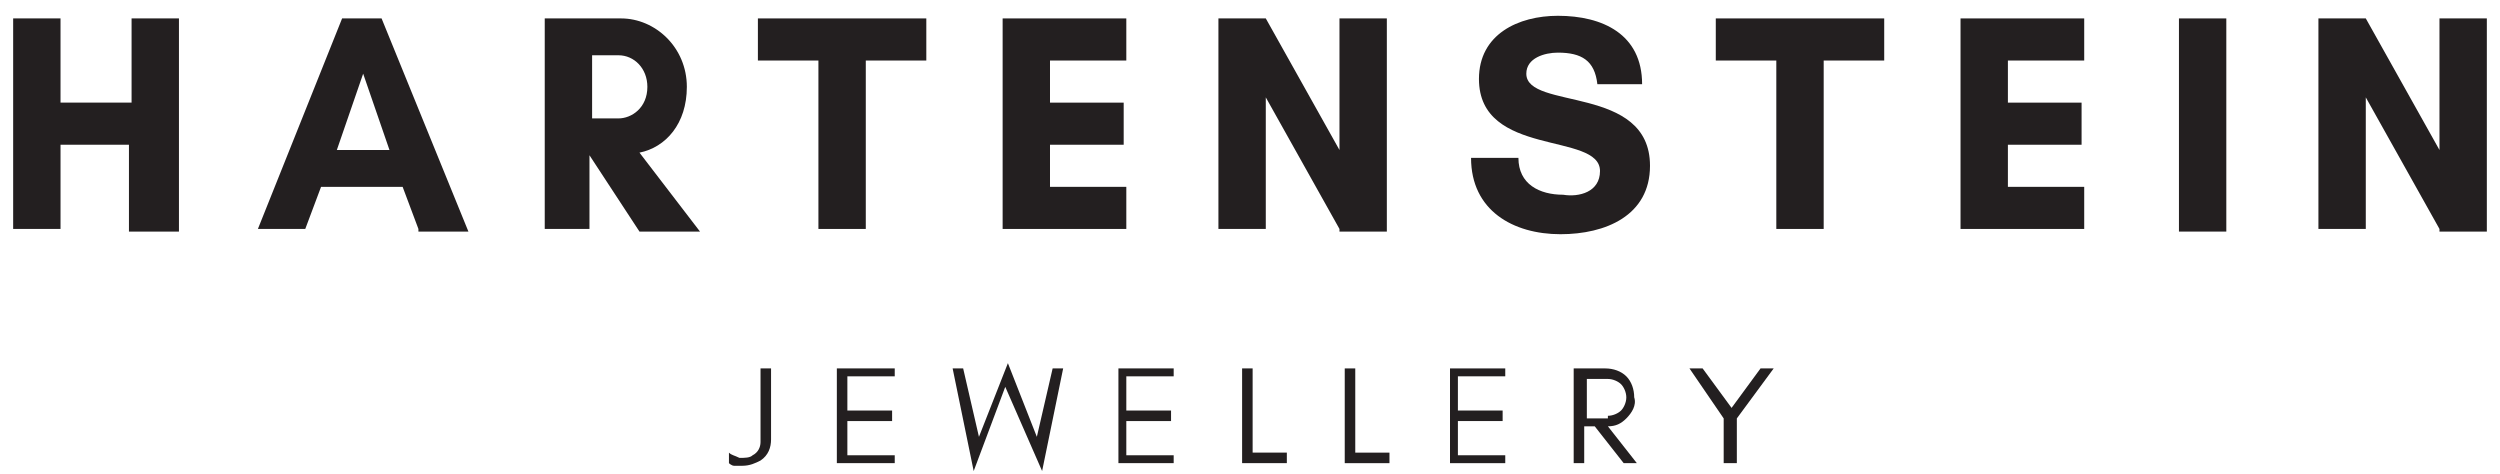 <svg xml:space="preserve" style="enable-background:new 0 0 95 18;" viewBox="0 0 95 18" y="0px" x="0px" xmlns:xlink="http://www.w3.org/1999/xlink" xmlns="http://www.w3.org/2000/svg" id="Layer_1" version="1.1">
<style type="text/css">
	.st0{fill:#231F20;}
</style>
<g>
	<g>
		<path d="M6.8,0.7v8.1H4.9V5.5H2.3v3.2H0.5V0.7h1.8v3.2h2.7V0.7H6.8z" class="st0"></path>
		<path d="M15.9,8.7l-0.6-1.6h-3.1l-0.6,1.6H9.8L13,0.7h1.5l3.3,8.1H15.9z M13.8,2.8l-1,2.9h2L13.8,2.8z" class="st0"></path>
		<path d="M22.5,8.7h-1.8V0.7h1.3h0.4h1.2c1.3,0,2.5,1.1,2.5,2.6c0,1.4-0.8,2.3-1.8,2.5l2.3,3h-2.3l-1.9-2.9h0V8.7z
			 M22.5,2.1v2.4h1c0.5,0,1.1-0.4,1.1-1.2c0-0.7-0.5-1.2-1.1-1.2H22.5z" class="st0"></path>
		<path d="M32.9,8.7h-1.8V2.3h-2.3V0.7h6.4v1.6h-2.3V8.7z" class="st0"></path>
		<path d="M42.8,8.7h-4.7V0.7h4.7v1.6h-2.9v1.6h2.8v1.6h-2.8v1.6h2.9V8.7z" class="st0"></path>
		<path d="M50.9,8.7l-2.8-5v5h-1.8V0.7h1.8l2.8,5v-5h1.8v8.1H50.9z" class="st0"></path>
		<path d="M60.8,6.5C60.8,5,56.2,6,56.2,3c0-1.7,1.5-2.4,3-2.4c1.7,0,3.2,0.7,3.2,2.6h-1.7C60.6,2.3,60.1,2,59.2,2
			C58.7,2,58,2.2,58,2.8c0,1.4,4.7,0.4,4.7,3.5c0,1.9-1.7,2.6-3.4,2.6c-1.8,0-3.4-0.9-3.4-2.9h1.8c0,1,0.8,1.4,1.7,1.4
			C60,7.5,60.8,7.3,60.8,6.5z" class="st0"></path>
		<path d="M69.3,8.7h-1.8V2.3h-2.3V0.7h6.4v1.6h-2.3V8.7z" class="st0"></path>
		<path d="M79.2,8.7h-4.7V0.7h4.7v1.6h-2.9v1.6h2.8v1.6h-2.8v1.6h2.9V8.7z" class="st0"></path>
		<path d="M82.8,8.7V0.7h1.8v8.1H82.8z" class="st0"></path>
		<path d="M92.7,8.7l-2.8-5v5h-1.8V0.7h1.8l2.8,5v-5h1.8v8.1H92.7z" class="st0"></path>
	</g>
	<g>
		<path d="M28.9,17.5c-0.2,0.1-0.4,0.2-0.7,0.2c-0.1,0-0.2,0-0.3,0c-0.1,0-0.2-0.1-0.2-0.1v-0.4
			c0.1,0.1,0.2,0.1,0.4,0.2c0.2,0,0.4,0,0.5-0.1c0.2-0.1,0.3-0.3,0.3-0.5V14h0.4v2.7C29.3,17,29.2,17.3,28.9,17.5z" class="st0"></path>
		<path d="M31.8,17.6V14H34v0.3h-1.8v1.3h1.7V16h-1.7v1.3H34v0.3H31.8z" class="st0"></path>
		<path d="M38.2,14.7L37,17.9L36.2,14h0.4l0.6,2.6l1.1-2.8l1.1,2.8l0.6-2.6h0.4l-0.8,3.9L38.2,14.7z" class="st0"></path>
		<path d="M42.5,17.6V14h2.1v0.3h-1.8v1.3h1.7V16h-1.7v1.3h1.8v0.3H42.5z" class="st0"></path>
		<path d="M48.9,17.2v0.4h-1.3h-0.2h-0.2V14h0.4v3.2H48.9z" class="st0"></path>
		<path d="M52.8,17.2v0.4h-1.3h-0.2h-0.2V14h0.4v3.2H52.8z" class="st0"></path>
		<path d="M55.1,17.6V14h2.1v0.3h-1.8v1.3h1.7V16h-1.7v1.3h1.8v0.3H55.1z" class="st0"></path>
		<path d="M61.8,15.9c-0.2,0.2-0.4,0.3-0.7,0.3l1.1,1.4h-0.5l-1.1-1.4h-0.4v1.4h-0.4V14H61c0.3,0,0.6,0.1,0.8,0.3
			c0.2,0.2,0.3,0.5,0.3,0.8C62.2,15.4,62,15.7,61.8,15.9z M61.1,15.8c0.2,0,0.4-0.1,0.5-0.2c0.1-0.1,0.2-0.3,0.2-0.5
			c0-0.2-0.1-0.4-0.2-0.5c-0.1-0.1-0.3-0.2-0.5-0.2h-0.8v1.5H61.1z" class="st0"></path>
		<path d="M65.9,17.6h-0.4v-1.7L64.2,14h0.5l1.1,1.5l1.1-1.5h0.5l-1.4,1.9V17.6z" class="st0"></path>
	</g>
</g>
</svg>
